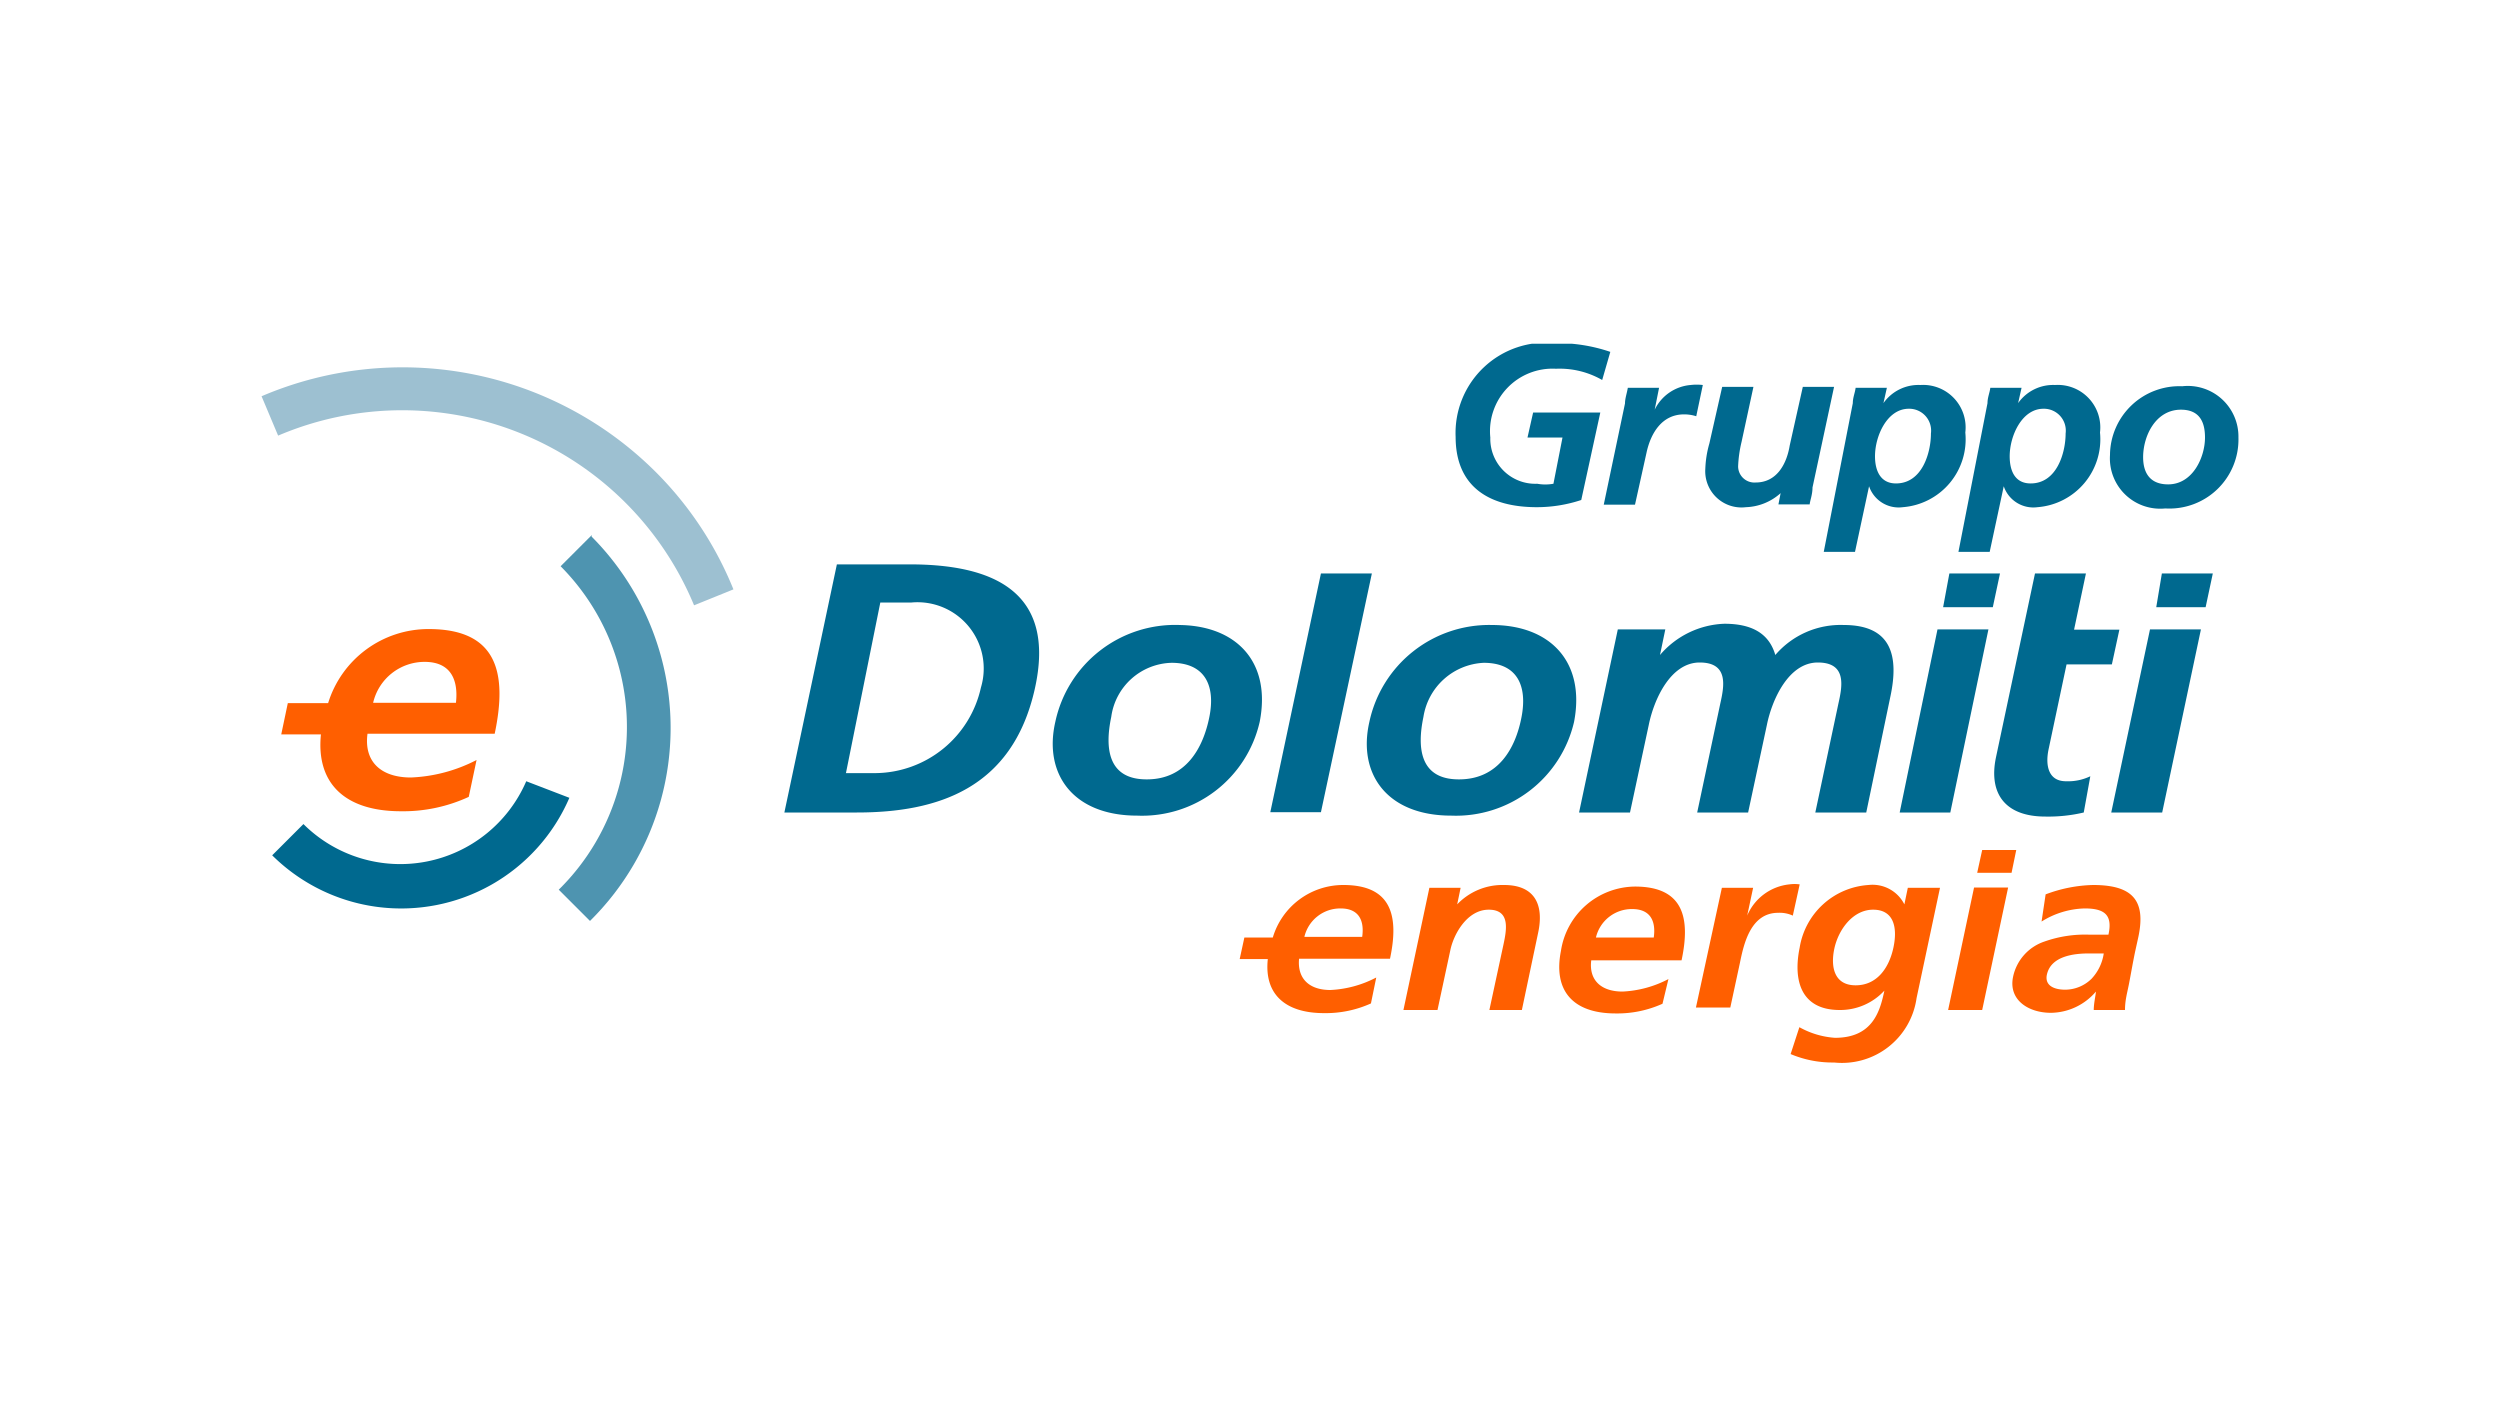 <svg id="Livello_1" data-name="Livello 1" xmlns="http://www.w3.org/2000/svg" xmlns:xlink="http://www.w3.org/1999/xlink" viewBox="0 0 80 45"><defs><style>.cls-1{fill:none;}.cls-2{clip-path:url(#clip-path);}.cls-3{clip-path:url(#clip-path-2);}.cls-4{fill:#00698f;}.cls-5{fill:#4e94b0;}.cls-6{fill:#9dc0d1;}.cls-7{fill:#ff5f00;}</style><clipPath id="clip-path"><rect class="cls-1" x="8.37" y="11" width="63.25" height="23"/></clipPath><clipPath id="clip-path-2"><rect class="cls-1" x="6.42" y="7.96" width="66.89" height="28.67"/></clipPath></defs><g class="cls-2"><g class="cls-3"><path class="cls-4" d="M16.84,25a4.39,4.39,0,0,1-7.13,1.37l-1,1a5.86,5.86,0,0,0,9.51-1.84Z"/><path class="cls-5" d="M18.94,17.12l-1,1a7.3,7.3,0,0,1-.06,10.35l1,1a8.68,8.68,0,0,0,.05-12.3"/><path class="cls-6" d="M21,15.12A11.47,11.47,0,0,0,8.37,12.68l.53,1.26a10.11,10.11,0,0,1,13.31,5.43l1.26-.51A11.29,11.29,0,0,0,21,15.12"/><path class="cls-4" d="M27.07,24.74H28A3.49,3.49,0,0,0,31.39,22a2.12,2.12,0,0,0-2.22-2.72h-1Zm-.29-6.68h2.33c2.6,0,4.72.82,4,4S30,26,27.42,26H25.1Z"/><path class="cls-4" d="M36.7,24.94c1.25,0,1.8-1,2-2s-.14-1.73-1.21-1.73a2,2,0,0,0-1.93,1.73c-.21,1-.11,2,1.13,2m1-4.94c1.86,0,3,1.17,2.62,3.1a3.86,3.86,0,0,1-3.92,3c-2.06,0-3-1.34-2.62-3A3.92,3.92,0,0,1,37.75,20"/><polygon class="cls-4" points="42.27 18.35 43.9 18.35 42.27 25.99 40.65 25.99 42.27 18.35"/><path class="cls-4" d="M46.69,24.94c1.26,0,1.81-1,2-2s-.14-1.73-1.21-1.73a2.05,2.05,0,0,0-1.93,1.73c-.21,1-.11,2,1.13,2M47.74,20c1.86,0,3,1.17,2.63,3.1a3.88,3.88,0,0,1-3.93,3c-2.06,0-3-1.34-2.62-3A3.92,3.92,0,0,1,47.74,20"/><path class="cls-4" d="M51.77,20.14h1.52l-.17.82h0a2.84,2.84,0,0,1,2.06-1c.88,0,1.43.31,1.63,1A2.75,2.75,0,0,1,59,20c1.54,0,1.77,1,1.49,2.3L59.72,26H58.09l.74-3.49c.12-.54.28-1.31-.66-1.31s-1.47,1.2-1.63,2L55.94,26H54.31l.74-3.49c.12-.54.28-1.31-.66-1.31s-1.47,1.2-1.63,2L52.16,26H50.53Z"/><path class="cls-4" d="M62,20.14h1.63L62.41,26H60.79Zm.38-1.79H64l-.23,1.08H62.18Z"/><path class="cls-4" d="M68.8,20.14h1.63L69.19,26H67.56Zm.38-1.79h1.63l-.23,1.08H69Z"/><path class="cls-4" d="M65.12,18.35h1.63l-.38,1.8h1.45l-.24,1.11H66.13L65.55,24c-.1.5,0,1,.56,1a1.64,1.64,0,0,0,.78-.16L66.68,26a4.94,4.94,0,0,1-1.23.13c-1.28,0-1.82-.73-1.58-1.89Z"/><path class="cls-7" d="M45.74,28.41h1l-.11.53h0a2,2,0,0,1,1.5-.62c1,0,1.28.65,1.09,1.53l-.52,2.47H47.66l.45-2.09c.1-.47.23-1.12-.47-1.12s-1.13.8-1.23,1.3L46,32.32H44.91Z"/><path class="cls-7" d="M52.92,30c.07-.49-.08-.91-.69-.91a1.18,1.18,0,0,0-1.16.91Zm.28,2.12a3.52,3.52,0,0,1-1.5.31c-1.38,0-2-.74-1.75-2a2.42,2.42,0,0,1,2.37-2.06c1.55,0,1.78,1,1.49,2.36H50.92c-.08.63.31,1,1,1a3.5,3.5,0,0,0,1.47-.4Z"/><path class="cls-7" d="M55.1,28.41h1l-.19.89h0a1.65,1.65,0,0,1,1.35-1,1.23,1.23,0,0,1,.33,0l-.22,1a1,1,0,0,0-.47-.09c-.88,0-1.1,1-1.22,1.59l-.31,1.44H54.27Z"/><path class="cls-7" d="M60.59,30.32c.14-.66,0-1.21-.65-1.21s-1.11.64-1.24,1.24,0,1.18.68,1.18,1.07-.55,1.21-1.21m1.49-1.91-.75,3.53A2.41,2.41,0,0,1,58.69,34a3.43,3.43,0,0,1-1.39-.27l.28-.86a2.7,2.7,0,0,0,1.14.34c1.2,0,1.44-.84,1.58-1.51h0a1.92,1.92,0,0,1-1.43.62c-1.23,0-1.5-.93-1.28-2a2.39,2.39,0,0,1,2.2-2,1.14,1.14,0,0,1,1.15.62h0l.11-.53Z"/><path class="cls-7" d="M66.09,31.67a1.21,1.21,0,0,0,.84-.35,1.5,1.5,0,0,0,.39-.81h-.47c-.48,0-1.22.08-1.35.68-.07.33.2.48.59.48m-.63-3.05a4.56,4.56,0,0,1,1.52-.3c1.27,0,1.69.5,1.45,1.65l-.11.5c-.08.39-.13.69-.19,1S68,32,68,32.32H67c0-.21.06-.46.07-.59h0a1.92,1.92,0,0,1-1.44.68c-.73,0-1.37-.42-1.21-1.16a1.52,1.52,0,0,1,1-1.12,3.88,3.88,0,0,1,1.45-.22h.6c.14-.63-.12-.84-.76-.84a2.71,2.71,0,0,0-1.38.42Z"/><path class="cls-7" d="M63.17,28.4h1.09l-.83,3.92H62.34Zm.26-1.2h1.09l-.15.73h-1.1Z"/><path class="cls-7" d="M42.9,29.07c.61,0,.76.42.69.91H41.74a1.18,1.18,0,0,1,1.16-.91m1.58,1.61c.29-1.36.06-2.36-1.49-2.36A2.35,2.35,0,0,0,40.73,30h-.91l-.15.69h.9c-.12,1.1.53,1.73,1.8,1.73a3.52,3.52,0,0,0,1.5-.31l.17-.83a3.5,3.5,0,0,1-1.47.4c-.67,0-1.06-.36-1-1Z"/><path class="cls-7" d="M13.59,21.18c.86,0,1.08.61,1,1.31H11.94a1.69,1.69,0,0,1,1.65-1.31m-1.86,2.3h4.1c.41-1.94.09-3.35-2.11-3.35A3.36,3.36,0,0,0,10.5,22.5H9.21l-.21,1h1.27c-.16,1.56.76,2.46,2.56,2.46A5,5,0,0,0,15,25.5l.25-1.18a5,5,0,0,1-2.1.56c-.95,0-1.51-.5-1.39-1.4"/><path class="cls-4" d="M51.27,12.16a2.73,2.73,0,0,0-1.48-.36A2,2,0,0,0,47.69,14a1.44,1.44,0,0,0,1.5,1.48,1.46,1.46,0,0,0,.52,0L50,14H48.88l.18-.8h2.15L50.6,16a4.52,4.52,0,0,1-1.42.23c-1.56,0-2.6-.68-2.6-2.25a2.89,2.89,0,0,1,3.18-3,5.25,5.25,0,0,1,1.77.28Z"/><path class="cls-4" d="M52,12.91c0-.16.06-.32.09-.5h1l-.14.7h0a1.41,1.41,0,0,1,1.15-.79,1.67,1.67,0,0,1,.39,0l-.21,1a1.27,1.27,0,0,0-.39-.06c-.72,0-1.07.62-1.2,1.22l-.37,1.67h-1Z"/><path class="cls-4" d="M58,15.6c0,.23-.08.42-.09.54h-1l.07-.36h0a1.74,1.74,0,0,1-1.11.45A1.16,1.16,0,0,1,54.57,15a3.35,3.35,0,0,1,.13-.81l.41-1.81h1l-.38,1.76a4,4,0,0,0-.11.78.52.52,0,0,0,.56.52c.7,0,1-.63,1.09-1.18l.42-1.88h1Z"/><path class="cls-4" d="M61.08,13.08c-.69,0-1.08.87-1.08,1.52,0,.47.18.87.67.87.85,0,1.12-1,1.12-1.6a.7.7,0,0,0-.71-.79m-1.79-.18c0-.18.07-.33.09-.49h1l-.11.49h0a1.37,1.37,0,0,1,1.18-.58,1.36,1.36,0,0,1,1.44,1.52,2.18,2.18,0,0,1-2,2.39,1,1,0,0,1-1.08-.67h0l-.45,2.1h-1Z"/><path class="cls-4" d="M65.39,13.08c-.69,0-1.08.87-1.08,1.52,0,.47.17.87.67.87.85,0,1.12-1,1.12-1.6a.7.7,0,0,0-.71-.79M63.6,12.9c0-.18.07-.33.09-.49h1l-.11.49h0a1.37,1.37,0,0,1,1.18-.58,1.36,1.36,0,0,1,1.44,1.52,2.18,2.18,0,0,1-2,2.39,1,1,0,0,1-1.08-.67h0l-.45,2.1h-1Z"/><path class="cls-4" d="M70.56,14c0-.49-.17-.89-.77-.89-.81,0-1.21.84-1.21,1.52,0,.49.21.87.8.87.79,0,1.18-.87,1.18-1.5m1.07,0a2.21,2.21,0,0,1-2.34,2.27,1.61,1.61,0,0,1-1.77-1.71,2.22,2.22,0,0,1,2.31-2.2A1.62,1.62,0,0,1,71.63,14"/></g></g></svg>